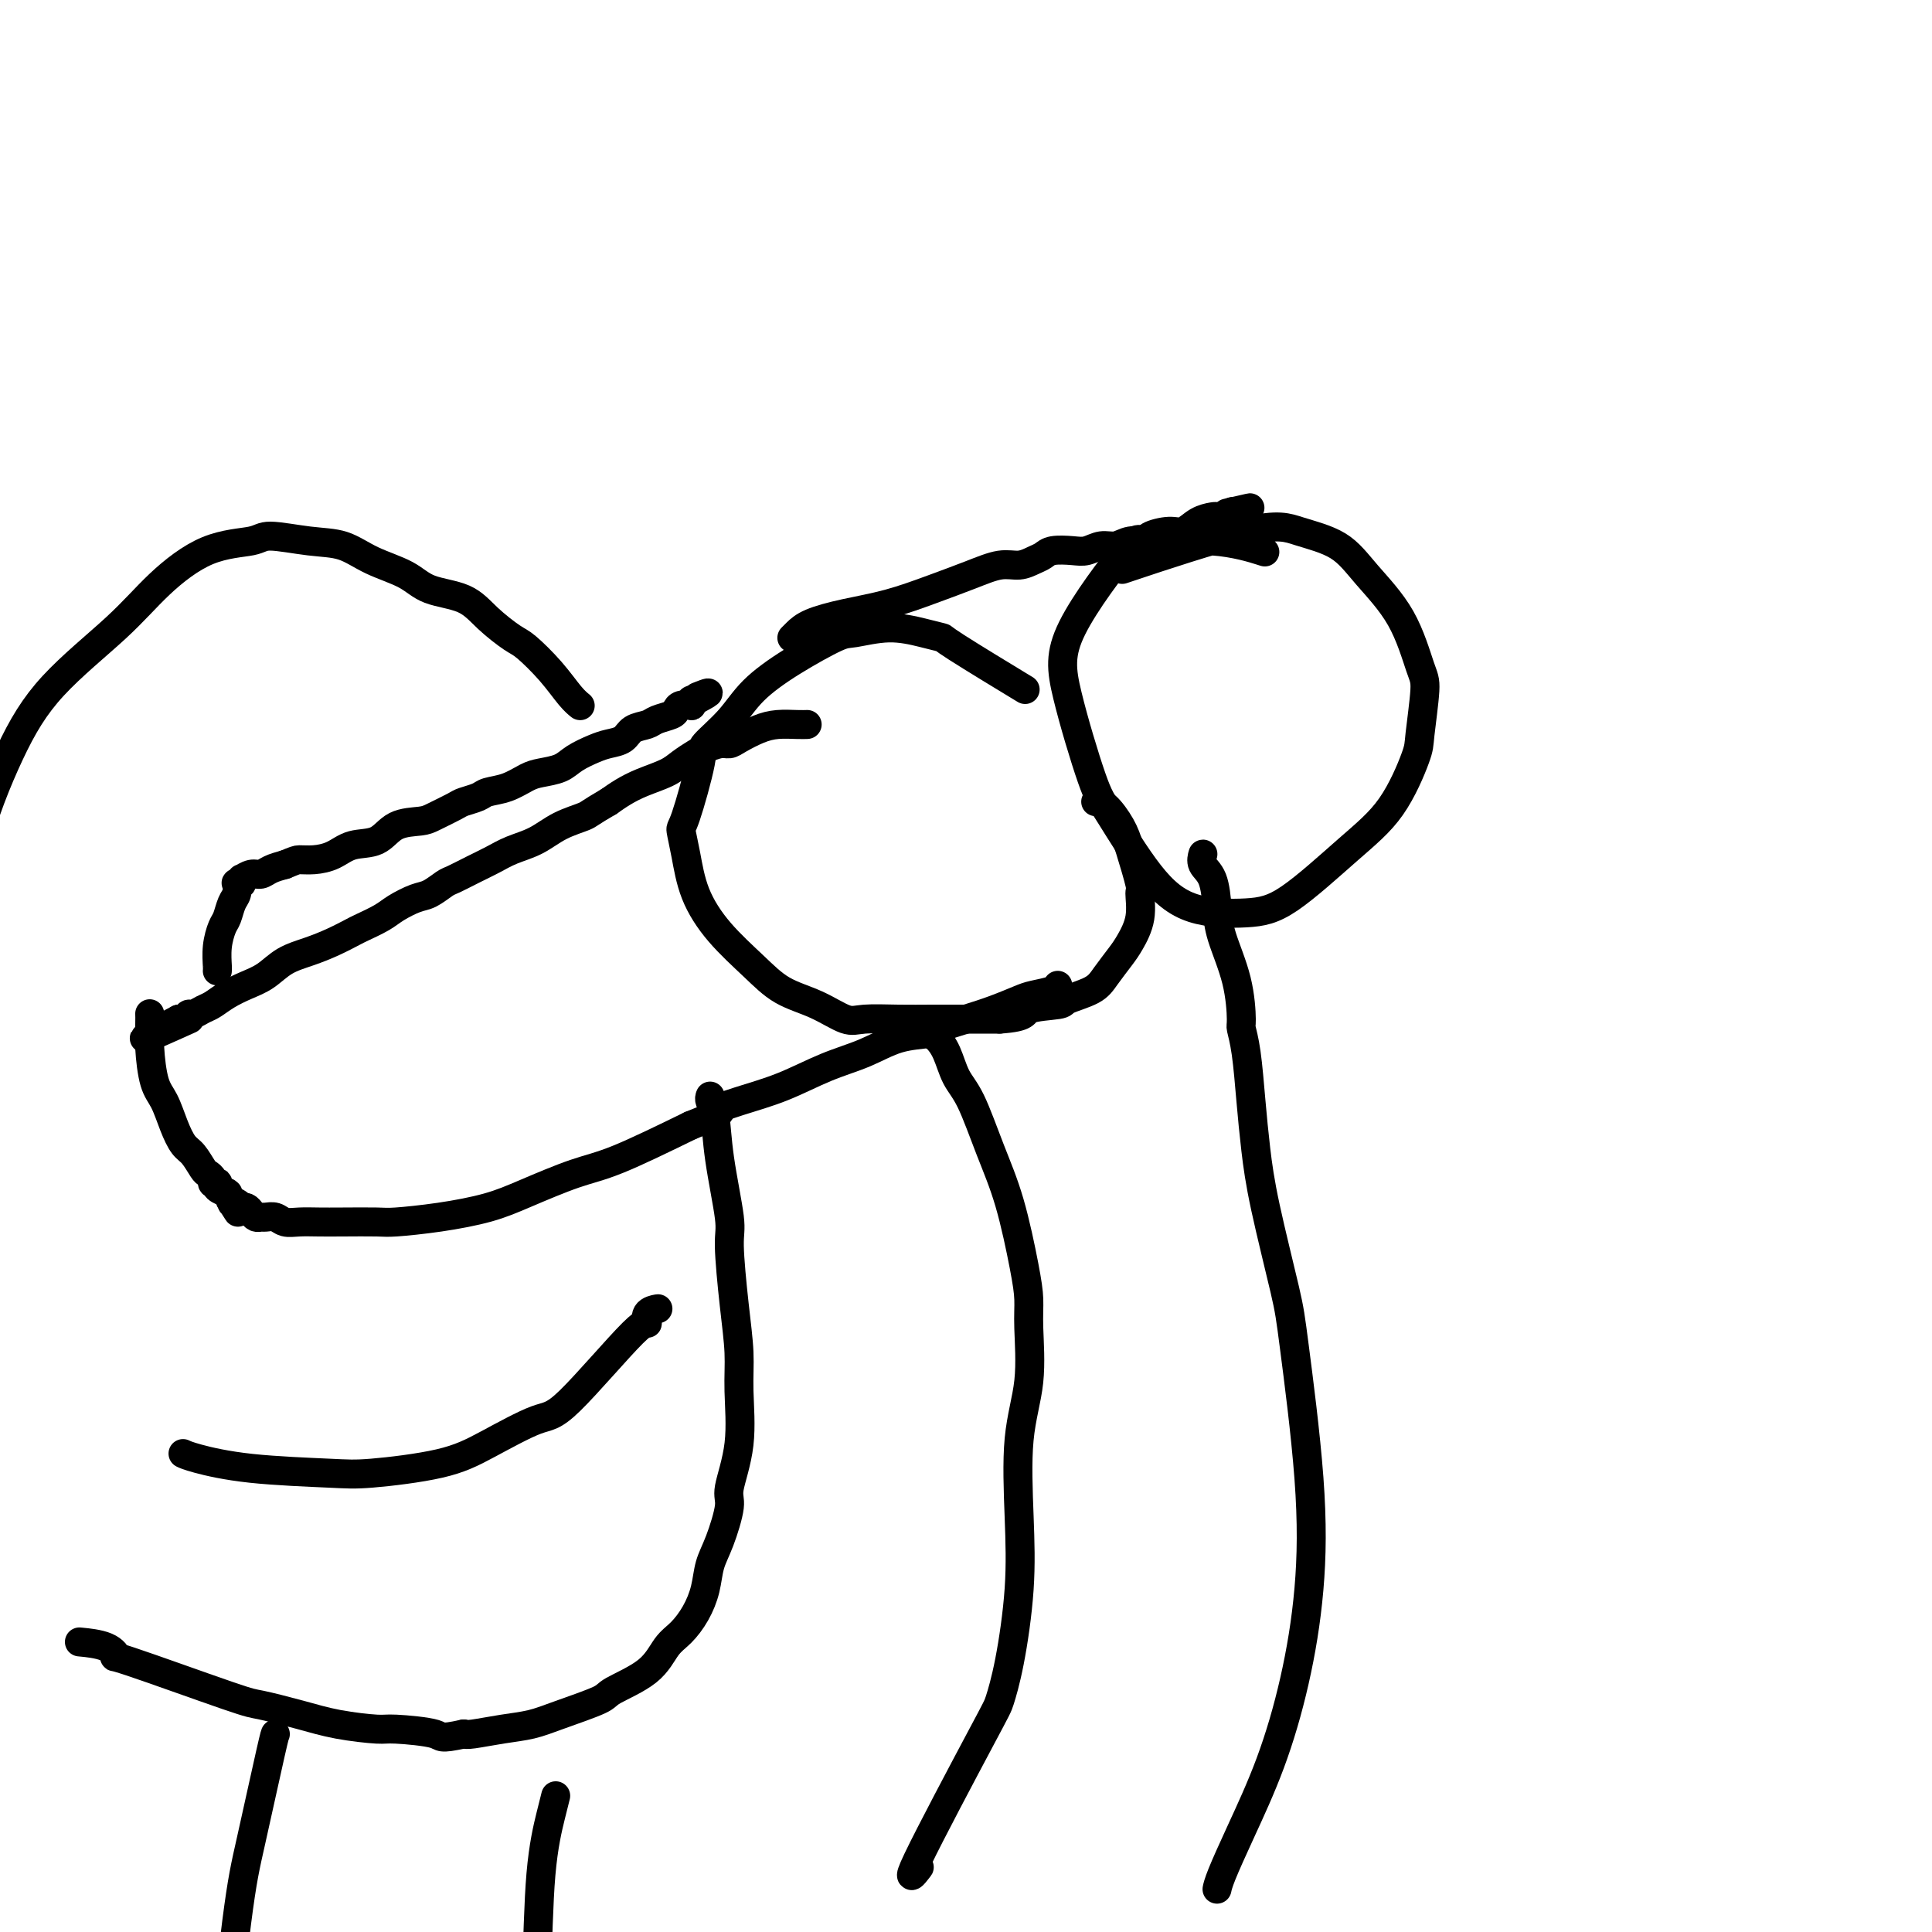 <svg viewBox='0 0 400 400' version='1.1' xmlns='http://www.w3.org/2000/svg' xmlns:xlink='http://www.w3.org/1999/xlink'><g fill='none' stroke='#000000' stroke-width='6' stroke-linecap='round' stroke-linejoin='round'><path d='M261,114c0.756,0.239 1.512,0.479 0,0c-1.512,-0.479 -5.292,-1.676 -10,-2c-4.708,-0.324 -10.345,0.223 -13,0c-2.655,-0.223 -2.328,-1.218 -5,2c-2.672,3.218 -8.342,10.648 -11,16c-2.658,5.352 -2.303,8.625 -1,14c1.303,5.375 3.554,12.853 5,17c1.446,4.147 2.089,4.965 4,8c1.911,3.035 5.092,8.289 8,12c2.908,3.711 5.543,5.881 9,7c3.457,1.119 7.736,1.187 11,1c3.264,-0.187 5.515,-0.627 9,-3c3.485,-2.373 8.206,-6.677 12,-10c3.794,-3.323 6.661,-5.664 9,-9c2.339,-3.336 4.148,-7.666 5,-10c0.852,-2.334 0.746,-2.671 1,-5c0.254,-2.329 0.869,-6.651 1,-9c0.131,-2.349 -0.221,-2.726 -1,-5c-0.779,-2.274 -1.985,-6.444 -4,-10c-2.015,-3.556 -4.838,-6.496 -7,-9c-2.162,-2.504 -3.662,-4.572 -6,-6c-2.338,-1.428 -5.513,-2.218 -8,-3c-2.487,-0.782 -4.285,-1.557 -11,0c-6.715,1.557 -18.347,5.445 -23,7c-4.653,1.555 -2.326,0.778 0,0'/><path d='M211,142c0.101,0.061 0.201,0.122 0,0c-0.201,-0.122 -0.705,-0.428 0,0c0.705,0.428 2.618,1.588 0,0c-2.618,-1.588 -9.766,-5.924 -13,-8c-3.234,-2.076 -2.555,-1.891 -3,-2c-0.445,-0.109 -2.013,-0.513 -4,-1c-1.987,-0.487 -4.394,-1.059 -7,-1c-2.606,0.059 -5.412,0.748 -7,1c-1.588,0.252 -1.957,0.067 -4,1c-2.043,0.933 -5.760,2.983 -9,5c-3.240,2.017 -6.003,4.002 -8,6c-1.997,1.998 -3.229,4.010 -5,6c-1.771,1.990 -4.079,3.957 -5,5c-0.921,1.043 -0.453,1.161 -1,4c-0.547,2.839 -2.109,8.399 -3,11c-0.891,2.601 -1.110,2.242 -1,3c0.110,0.758 0.551,2.633 1,5c0.449,2.367 0.908,5.227 2,8c1.092,2.773 2.817,5.458 5,8c2.183,2.542 4.825,4.940 7,7c2.175,2.060 3.882,3.781 6,5c2.118,1.219 4.648,1.934 7,3c2.352,1.066 4.528,2.482 6,3c1.472,0.518 2.240,0.139 4,0c1.760,-0.139 4.513,-0.037 7,0c2.487,0.037 4.708,0.010 7,0c2.292,-0.010 4.655,-0.003 7,0c2.345,0.003 4.673,0.001 7,0'/><path d='M207,211c5.959,-0.402 4.855,-1.408 6,-2c1.145,-0.592 4.537,-0.770 6,-1c1.463,-0.230 0.996,-0.510 2,-1c1.004,-0.490 3.478,-1.189 5,-2c1.522,-0.811 2.092,-1.735 3,-3c0.908,-1.265 2.154,-2.873 3,-4c0.846,-1.127 1.292,-1.774 2,-3c0.708,-1.226 1.677,-3.030 2,-5c0.323,-1.970 0.000,-4.108 0,-5c-0.000,-0.892 0.322,-0.540 0,-2c-0.322,-1.460 -1.288,-4.731 -2,-7c-0.712,-2.269 -1.170,-3.536 -2,-5c-0.830,-1.464 -2.031,-3.125 -3,-4c-0.969,-0.875 -1.705,-0.964 -2,-1c-0.295,-0.036 -0.147,-0.018 0,0'/><path d='M167,150c0.000,-0.000 0.000,-0.000 0,0c-0.000,0.000 -0.000,0.000 0,0c0.000,-0.000 0.000,-0.000 0,0c-0.000,0.000 -0.000,0.000 0,0c0.000,-0.000 0.000,-0.000 0,0c-0.000,0.000 -0.000,0.000 0,0c0.000,-0.000 0.000,-0.000 0,0c-0.000,0.000 -0.000,0.000 0,0c0.000,-0.000 0.000,-0.000 0,0c-0.000,0.000 -0.000,0.000 0,0c0.000,-0.000 0.001,-0.000 0,0c-0.001,0.000 -0.005,0.000 0,0c0.005,-0.000 0.017,-0.001 0,0c-0.017,0.001 -0.065,0.002 0,0c0.065,-0.002 0.242,-0.008 0,0c-0.242,0.008 -0.905,0.031 -2,0c-1.095,-0.031 -2.624,-0.114 -4,0c-1.376,0.114 -2.599,0.426 -4,1c-1.401,0.574 -2.979,1.410 -4,2c-1.021,0.590 -1.484,0.935 -2,1c-0.516,0.065 -1.084,-0.148 -2,0c-0.916,0.148 -2.180,0.659 -3,1c-0.820,0.341 -1.195,0.514 -2,1c-0.805,0.486 -2.039,1.285 -3,2c-0.961,0.715 -1.649,1.346 -3,2c-1.351,0.654 -3.364,1.330 -5,2c-1.636,0.670 -2.896,1.334 -4,2c-1.104,0.666 -2.052,1.333 -3,2'/><path d='M126,166c-3.986,2.302 -3.952,2.556 -5,3c-1.048,0.444 -3.178,1.077 -5,2c-1.822,0.923 -3.335,2.135 -5,3c-1.665,0.865 -3.481,1.382 -5,2c-1.519,0.618 -2.742,1.335 -4,2c-1.258,0.665 -2.551,1.276 -4,2c-1.449,0.724 -3.053,1.559 -4,2c-0.947,0.441 -1.238,0.488 -2,1c-0.762,0.512 -1.994,1.489 -3,2c-1.006,0.511 -1.787,0.556 -3,1c-1.213,0.444 -2.858,1.288 -4,2c-1.142,0.712 -1.781,1.293 -3,2c-1.219,0.707 -3.018,1.539 -4,2c-0.982,0.461 -1.147,0.550 -2,1c-0.853,0.450 -2.394,1.261 -4,2c-1.606,0.739 -3.276,1.405 -5,2c-1.724,0.595 -3.501,1.119 -5,2c-1.499,0.881 -2.719,2.120 -4,3c-1.281,0.880 -2.623,1.403 -4,2c-1.377,0.597 -2.789,1.269 -4,2c-1.211,0.731 -2.222,1.520 -3,2c-0.778,0.480 -1.322,0.650 -2,1c-0.678,0.350 -1.488,0.878 -2,1c-0.512,0.122 -0.726,-0.164 -1,0c-0.274,0.164 -0.610,0.776 -1,1c-0.390,0.224 -0.836,0.060 -1,0c-0.164,-0.060 -0.047,-0.017 0,0c0.047,0.017 0.023,0.009 0,0'/><path d='M37,211c-13.844,7.222 -3.956,2.778 0,1c3.956,-1.778 1.978,-0.889 0,0'/><path d='M31,210c0.000,0.000 0.000,0.000 0,0c-0.000,-0.000 -0.000,-0.000 0,0c0.000,0.000 0.000,0.000 0,0c-0.000,-0.000 -0.000,-0.000 0,0c0.000,0.000 0.000,0.000 0,0c-0.000,-0.000 -0.000,-0.001 0,0c0.000,0.001 0.000,0.004 0,0c-0.000,-0.004 -0.001,-0.017 0,0c0.001,0.017 0.002,0.063 0,0c-0.002,-0.063 -0.009,-0.234 0,0c0.009,0.234 0.033,0.873 0,2c-0.033,1.127 -0.122,2.743 0,5c0.122,2.257 0.455,5.156 1,7c0.545,1.844 1.302,2.634 2,4c0.698,1.366 1.339,3.308 2,5c0.661,1.692 1.344,3.136 2,4c0.656,0.864 1.285,1.149 2,2c0.715,0.851 1.516,2.267 2,3c0.484,0.733 0.652,0.784 1,1c0.348,0.216 0.876,0.596 1,1c0.124,0.404 -0.155,0.830 0,1c0.155,0.170 0.745,0.084 1,0c0.255,-0.084 0.174,-0.166 0,0c-0.174,0.166 -0.440,0.579 0,1c0.440,0.421 1.585,0.850 2,1c0.415,0.150 0.101,0.019 0,0c-0.101,-0.019 0.011,0.072 0,0c-0.011,-0.072 -0.146,-0.306 0,0c0.146,0.306 0.573,1.153 1,2'/><path d='M48,249c2.472,3.869 0.652,1.040 0,0c-0.652,-1.040 -0.137,-0.293 0,0c0.137,0.293 -0.104,0.130 0,0c0.104,-0.130 0.553,-0.228 1,0c0.447,0.228 0.893,0.783 1,1c0.107,0.217 -0.126,0.097 0,0c0.126,-0.097 0.610,-0.169 1,0c0.390,0.169 0.685,0.580 1,1c0.315,0.420 0.650,0.848 1,1c0.350,0.152 0.715,0.027 1,0c0.285,-0.027 0.491,0.045 1,0c0.509,-0.045 1.322,-0.208 2,0c0.678,0.208 1.221,0.788 2,1c0.779,0.212 1.793,0.058 3,0c1.207,-0.058 2.608,-0.018 4,0c1.392,0.018 2.776,0.013 5,0c2.224,-0.013 5.290,-0.036 7,0c1.710,0.036 2.066,0.129 4,0c1.934,-0.129 5.447,-0.482 9,-1c3.553,-0.518 7.145,-1.202 10,-2c2.855,-0.798 4.971,-1.709 8,-3c3.029,-1.291 6.969,-2.963 10,-4c3.031,-1.037 5.152,-1.439 9,-3c3.848,-1.561 9.424,-4.280 15,-7'/><path d='M143,233c8.988,-3.531 5.459,-2.860 5,-3c-0.459,-0.140 2.153,-1.092 5,-2c2.847,-0.908 5.930,-1.774 9,-3c3.070,-1.226 6.128,-2.814 9,-4c2.872,-1.186 5.558,-1.970 8,-3c2.442,-1.030 4.641,-2.306 7,-3c2.359,-0.694 4.880,-0.806 6,-1c1.120,-0.194 0.840,-0.472 2,-1c1.160,-0.528 3.761,-1.307 6,-2c2.239,-0.693 4.117,-1.300 6,-2c1.883,-0.700 3.773,-1.494 5,-2c1.227,-0.506 1.793,-0.723 3,-1c1.207,-0.277 3.056,-0.613 4,-1c0.944,-0.387 0.984,-0.825 1,-1c0.016,-0.175 0.008,-0.088 0,0'/><path d='M45,201c0.000,-0.000 0.000,-0.000 0,0c-0.000,0.000 -0.000,0.000 0,0c0.000,-0.000 0.000,-0.000 0,0c-0.000,0.000 -0.000,0.000 0,0c0.000,-0.000 0.000,-0.000 0,0c-0.000,0.000 -0.000,0.000 0,0c0.000,-0.000 0.000,-0.000 0,0c-0.000,0.000 -0.000,0.000 0,0c0.000,-0.000 0.000,-0.001 0,0c-0.000,0.001 -0.001,0.003 0,0c0.001,-0.003 0.003,-0.011 0,0c-0.003,0.011 -0.012,0.040 0,0c0.012,-0.040 0.044,-0.150 0,-1c-0.044,-0.850 -0.166,-2.440 0,-4c0.166,-1.560 0.619,-3.091 1,-4c0.381,-0.909 0.690,-1.196 1,-2c0.310,-0.804 0.623,-2.123 1,-3c0.377,-0.877 0.819,-1.310 1,-2c0.181,-0.690 0.102,-1.635 0,-2c-0.102,-0.365 -0.225,-0.149 0,0c0.225,0.149 0.798,0.232 1,0c0.202,-0.232 0.032,-0.779 0,-1c-0.032,-0.221 0.074,-0.115 0,0c-0.074,0.115 -0.326,0.238 0,0c0.326,-0.238 1.232,-0.837 2,-1c0.768,-0.163 1.399,0.110 2,0c0.601,-0.110 1.172,-0.603 2,-1c0.828,-0.397 1.914,-0.699 3,-1'/><path d='M59,179c2.097,-0.853 2.340,-0.986 3,-1c0.660,-0.014 1.739,0.091 3,0c1.261,-0.091 2.705,-0.378 4,-1c1.295,-0.622 2.442,-1.580 4,-2c1.558,-0.420 3.527,-0.301 5,-1c1.473,-0.699 2.448,-2.215 4,-3c1.552,-0.785 3.680,-0.840 5,-1c1.320,-0.160 1.833,-0.424 3,-1c1.167,-0.576 2.990,-1.463 4,-2c1.010,-0.537 1.208,-0.725 2,-1c0.792,-0.275 2.178,-0.637 3,-1c0.822,-0.363 1.081,-0.726 2,-1c0.919,-0.274 2.499,-0.457 4,-1c1.501,-0.543 2.923,-1.444 4,-2c1.077,-0.556 1.810,-0.765 3,-1c1.190,-0.235 2.837,-0.496 4,-1c1.163,-0.504 1.844,-1.252 3,-2c1.156,-0.748 2.789,-1.496 4,-2c1.211,-0.504 2.000,-0.765 3,-1c1.000,-0.235 2.212,-0.444 3,-1c0.788,-0.556 1.153,-1.458 2,-2c0.847,-0.542 2.176,-0.723 3,-1c0.824,-0.277 1.142,-0.649 2,-1c0.858,-0.351 2.254,-0.682 3,-1c0.746,-0.318 0.840,-0.625 1,-1c0.160,-0.375 0.385,-0.819 1,-1c0.615,-0.181 1.618,-0.100 2,0c0.382,0.100 0.141,0.219 0,0c-0.141,-0.219 -0.183,-0.777 0,-1c0.183,-0.223 0.592,-0.112 1,0'/><path d='M144,145c4.578,-2.400 2.022,-1.400 1,-1c-1.022,0.400 -0.511,0.200 0,0'/><path d='M164,132c-0.005,0.005 -0.009,0.009 0,0c0.009,-0.009 0.032,-0.033 0,0c-0.032,0.033 -0.119,0.123 0,0c0.119,-0.123 0.444,-0.458 1,-1c0.556,-0.542 1.343,-1.289 3,-2c1.657,-0.711 4.183,-1.385 7,-2c2.817,-0.615 5.927,-1.169 9,-2c3.073,-0.831 6.111,-1.939 9,-3c2.889,-1.061 5.628,-2.077 8,-3c2.372,-0.923 4.377,-1.754 6,-2c1.623,-0.246 2.864,0.091 4,0c1.136,-0.091 2.166,-0.612 3,-1c0.834,-0.388 1.472,-0.644 2,-1c0.528,-0.356 0.945,-0.812 2,-1c1.055,-0.188 2.746,-0.107 4,0c1.254,0.107 2.070,0.240 3,0c0.930,-0.240 1.973,-0.851 3,-1c1.027,-0.149 2.039,0.166 3,0c0.961,-0.166 1.870,-0.813 3,-1c1.130,-0.187 2.479,0.087 3,0c0.521,-0.087 0.213,-0.535 1,-1c0.787,-0.465 2.669,-0.948 4,-1c1.331,-0.052 2.110,0.327 3,0c0.890,-0.327 1.892,-1.359 3,-2c1.108,-0.641 2.321,-0.890 3,-1c0.679,-0.110 0.823,-0.082 1,0c0.177,0.082 0.388,0.218 1,0c0.612,-0.218 1.626,-0.789 2,-1c0.374,-0.211 0.107,-0.060 0,0c-0.107,0.060 -0.053,0.030 0,0'/><path d='M255,106c7.426,-1.702 1.990,-0.456 0,0c-1.990,0.456 -0.536,0.123 0,0c0.536,-0.123 0.153,-0.035 0,0c-0.153,0.035 -0.077,0.018 0,0'/><path d='M120,146c-0.000,-0.000 -0.000,-0.000 0,0c0.000,0.000 0.000,0.000 0,0c-0.000,-0.000 -0.000,-0.000 0,0c0.000,0.000 0.001,0.001 0,0c-0.001,-0.001 -0.005,-0.004 0,0c0.005,0.004 0.019,0.015 0,0c-0.019,-0.015 -0.071,-0.056 0,0c0.071,0.056 0.264,0.211 0,0c-0.264,-0.211 -0.986,-0.786 -2,-2c-1.014,-1.214 -2.319,-3.067 -4,-5c-1.681,-1.933 -3.738,-3.945 -5,-5c-1.262,-1.055 -1.731,-1.153 -3,-2c-1.269,-0.847 -3.339,-2.442 -5,-4c-1.661,-1.558 -2.914,-3.079 -5,-4c-2.086,-0.921 -5.005,-1.240 -7,-2c-1.995,-0.760 -3.067,-1.959 -5,-3c-1.933,-1.041 -4.729,-1.922 -7,-3c-2.271,-1.078 -4.017,-2.353 -6,-3c-1.983,-0.647 -4.201,-0.665 -7,-1c-2.799,-0.335 -6.177,-0.987 -8,-1c-1.823,-0.013 -2.092,0.613 -4,1c-1.908,0.387 -5.455,0.536 -9,2c-3.545,1.464 -7.086,4.243 -10,7c-2.914,2.757 -5.200,5.492 -9,9c-3.800,3.508 -9.114,7.788 -13,12c-3.886,4.212 -6.345,8.355 -9,14c-2.655,5.645 -5.505,12.791 -7,19c-1.495,6.209 -1.633,11.479 -3,20c-1.367,8.521 -3.962,20.292 -5,25c-1.038,4.708 -0.519,2.354 0,0'/><path d='M147,227c-0.000,0.000 -0.000,0.000 0,0c0.000,-0.000 0.000,-0.001 0,0c-0.000,0.001 -0.001,0.003 0,0c0.001,-0.003 0.004,-0.010 0,0c-0.004,0.010 -0.013,0.036 0,0c0.013,-0.036 0.050,-0.133 0,0c-0.050,0.133 -0.186,0.496 0,1c0.186,0.504 0.694,1.149 1,3c0.306,1.851 0.412,4.909 1,9c0.588,4.091 1.660,9.215 2,12c0.340,2.785 -0.050,3.231 0,6c0.050,2.769 0.541,7.862 1,12c0.459,4.138 0.885,7.320 1,10c0.115,2.680 -0.080,4.856 0,8c0.080,3.144 0.435,7.256 0,11c-0.435,3.744 -1.660,7.119 -2,9c-0.340,1.881 0.205,2.267 0,4c-0.205,1.733 -1.160,4.814 -2,7c-0.840,2.186 -1.565,3.479 -2,5c-0.435,1.521 -0.580,3.270 -1,5c-0.420,1.730 -1.115,3.440 -2,5c-0.885,1.560 -1.961,2.969 -3,4c-1.039,1.031 -2.041,1.683 -3,3c-0.959,1.317 -1.875,3.298 -4,5c-2.125,1.702 -5.458,3.124 -7,4c-1.542,0.876 -1.292,1.205 -3,2c-1.708,0.795 -5.375,2.056 -8,3c-2.625,0.944 -4.209,1.573 -6,2c-1.791,0.427 -3.790,0.653 -6,1c-2.210,0.347 -4.631,0.813 -6,1c-1.369,0.187 -1.684,0.093 -2,0'/><path d='M96,359c-5.242,1.146 -4.348,0.512 -6,0c-1.652,-0.512 -5.851,-0.901 -8,-1c-2.149,-0.099 -2.250,0.092 -4,0c-1.750,-0.092 -5.151,-0.467 -8,-1c-2.849,-0.533 -5.148,-1.223 -8,-2c-2.852,-0.777 -6.259,-1.640 -8,-2c-1.741,-0.360 -1.816,-0.216 -7,-2c-5.184,-1.784 -15.478,-5.497 -20,-7c-4.522,-1.503 -3.274,-0.794 -3,-1c0.274,-0.206 -0.426,-1.325 -2,-2c-1.574,-0.675 -4.021,-0.907 -5,-1c-0.979,-0.093 -0.489,-0.046 0,0'/><path d='M38,301c0.002,0.001 0.005,0.002 0,0c-0.005,-0.002 -0.017,-0.008 0,0c0.017,0.008 0.062,0.030 0,0c-0.062,-0.030 -0.230,-0.112 0,0c0.230,0.112 0.860,0.417 3,1c2.140,0.583 5.792,1.442 11,2c5.208,0.558 11.972,0.814 16,1c4.028,0.186 5.321,0.301 9,0c3.679,-0.301 9.746,-1.018 14,-2c4.254,-0.982 6.696,-2.229 10,-4c3.304,-1.771 7.472,-4.064 10,-5c2.528,-0.936 3.417,-0.514 7,-4c3.583,-3.486 9.860,-10.882 13,-14c3.140,-3.118 3.142,-1.960 3,-2c-0.142,-0.040 -0.430,-1.279 0,-2c0.430,-0.721 1.577,-0.925 2,-1c0.423,-0.075 0.121,-0.021 0,0c-0.121,0.021 -0.060,0.011 0,0'/><path d='M115,372c0.000,-0.000 0.000,-0.000 0,0c-0.000,0.000 -0.000,0.001 0,0c0.000,-0.001 0.001,-0.002 0,0c-0.001,0.002 -0.002,0.008 0,0c0.002,-0.008 0.008,-0.031 0,0c-0.008,0.031 -0.029,0.114 0,0c0.029,-0.114 0.109,-0.426 0,0c-0.109,0.426 -0.406,1.590 -1,4c-0.594,2.410 -1.485,6.066 -2,12c-0.515,5.934 -0.655,14.145 -1,23c-0.345,8.855 -0.893,18.353 0,28c0.893,9.647 3.229,19.441 5,28c1.771,8.559 2.977,15.881 5,22c2.023,6.119 4.864,11.034 6,13c1.136,1.966 0.568,0.983 0,0'/><path d='M57,359c-0.000,-0.000 -0.000,-0.001 0,0c0.000,0.001 0.001,0.003 0,0c-0.001,-0.003 -0.004,-0.011 0,0c0.004,0.011 0.016,0.040 0,0c-0.016,-0.040 -0.060,-0.149 -1,4c-0.940,4.149 -2.778,12.556 -4,18c-1.222,5.444 -1.830,7.926 -3,17c-1.170,9.074 -2.901,24.742 -4,37c-1.099,12.258 -1.565,21.108 -2,27c-0.435,5.892 -0.839,8.826 -1,10c-0.161,1.174 -0.081,0.587 0,0'/><path d='M190,387c-0.007,0.009 -0.014,0.018 0,0c0.014,-0.018 0.049,-0.064 0,0c-0.049,0.064 -0.183,0.239 0,0c0.183,-0.239 0.681,-0.891 0,0c-0.681,0.891 -2.543,3.326 0,-2c2.543,-5.326 9.491,-18.411 13,-25c3.509,-6.589 3.579,-6.681 4,-8c0.421,-1.319 1.192,-3.866 2,-8c0.808,-4.134 1.652,-9.855 2,-15c0.348,-5.145 0.199,-9.715 0,-15c-0.199,-5.285 -0.447,-11.284 0,-16c0.447,-4.716 1.590,-8.148 2,-12c0.410,-3.852 0.088,-8.125 0,-11c-0.088,-2.875 0.059,-4.352 0,-6c-0.059,-1.648 -0.323,-3.468 -1,-7c-0.677,-3.532 -1.767,-8.777 -3,-13c-1.233,-4.223 -2.610,-7.426 -4,-11c-1.390,-3.574 -2.793,-7.520 -4,-10c-1.207,-2.480 -2.218,-3.494 -3,-5c-0.782,-1.506 -1.334,-3.503 -2,-5c-0.666,-1.497 -1.446,-2.492 -2,-3c-0.554,-0.508 -0.880,-0.528 -1,-1c-0.120,-0.472 -0.032,-1.394 0,-2c0.032,-0.606 0.009,-0.894 0,-1c-0.009,-0.106 -0.002,-0.028 0,0c0.002,0.028 0.001,0.008 0,0c-0.001,-0.008 -0.000,-0.002 0,0c0.000,0.002 0.000,0.001 0,0'/><path d='M252,391c-0.002,0.011 -0.005,0.022 0,0c0.005,-0.022 0.016,-0.076 0,0c-0.016,0.076 -0.059,0.284 0,0c0.059,-0.284 0.219,-1.058 1,-3c0.781,-1.942 2.184,-5.050 4,-9c1.816,-3.950 4.046,-8.741 6,-14c1.954,-5.259 3.634,-10.987 5,-17c1.366,-6.013 2.419,-12.313 3,-19c0.581,-6.687 0.688,-13.762 0,-23c-0.688,-9.238 -2.173,-20.640 -3,-27c-0.827,-6.360 -0.995,-7.677 -2,-12c-1.005,-4.323 -2.848,-11.653 -4,-17c-1.152,-5.347 -1.615,-8.713 -2,-12c-0.385,-3.287 -0.693,-6.497 -1,-10c-0.307,-3.503 -0.615,-7.300 -1,-10c-0.385,-2.700 -0.849,-4.302 -1,-5c-0.151,-0.698 0.010,-0.491 0,-2c-0.010,-1.509 -0.192,-4.736 -1,-8c-0.808,-3.264 -2.241,-6.567 -3,-9c-0.759,-2.433 -0.844,-3.997 -1,-6c-0.156,-2.003 -0.381,-4.446 -1,-6c-0.619,-1.554 -1.630,-2.220 -2,-3c-0.370,-0.780 -0.099,-1.673 0,-2c0.099,-0.327 0.027,-0.088 0,0c-0.027,0.088 -0.008,0.025 0,0c0.008,-0.025 0.004,-0.013 0,0'/></g>
</svg>